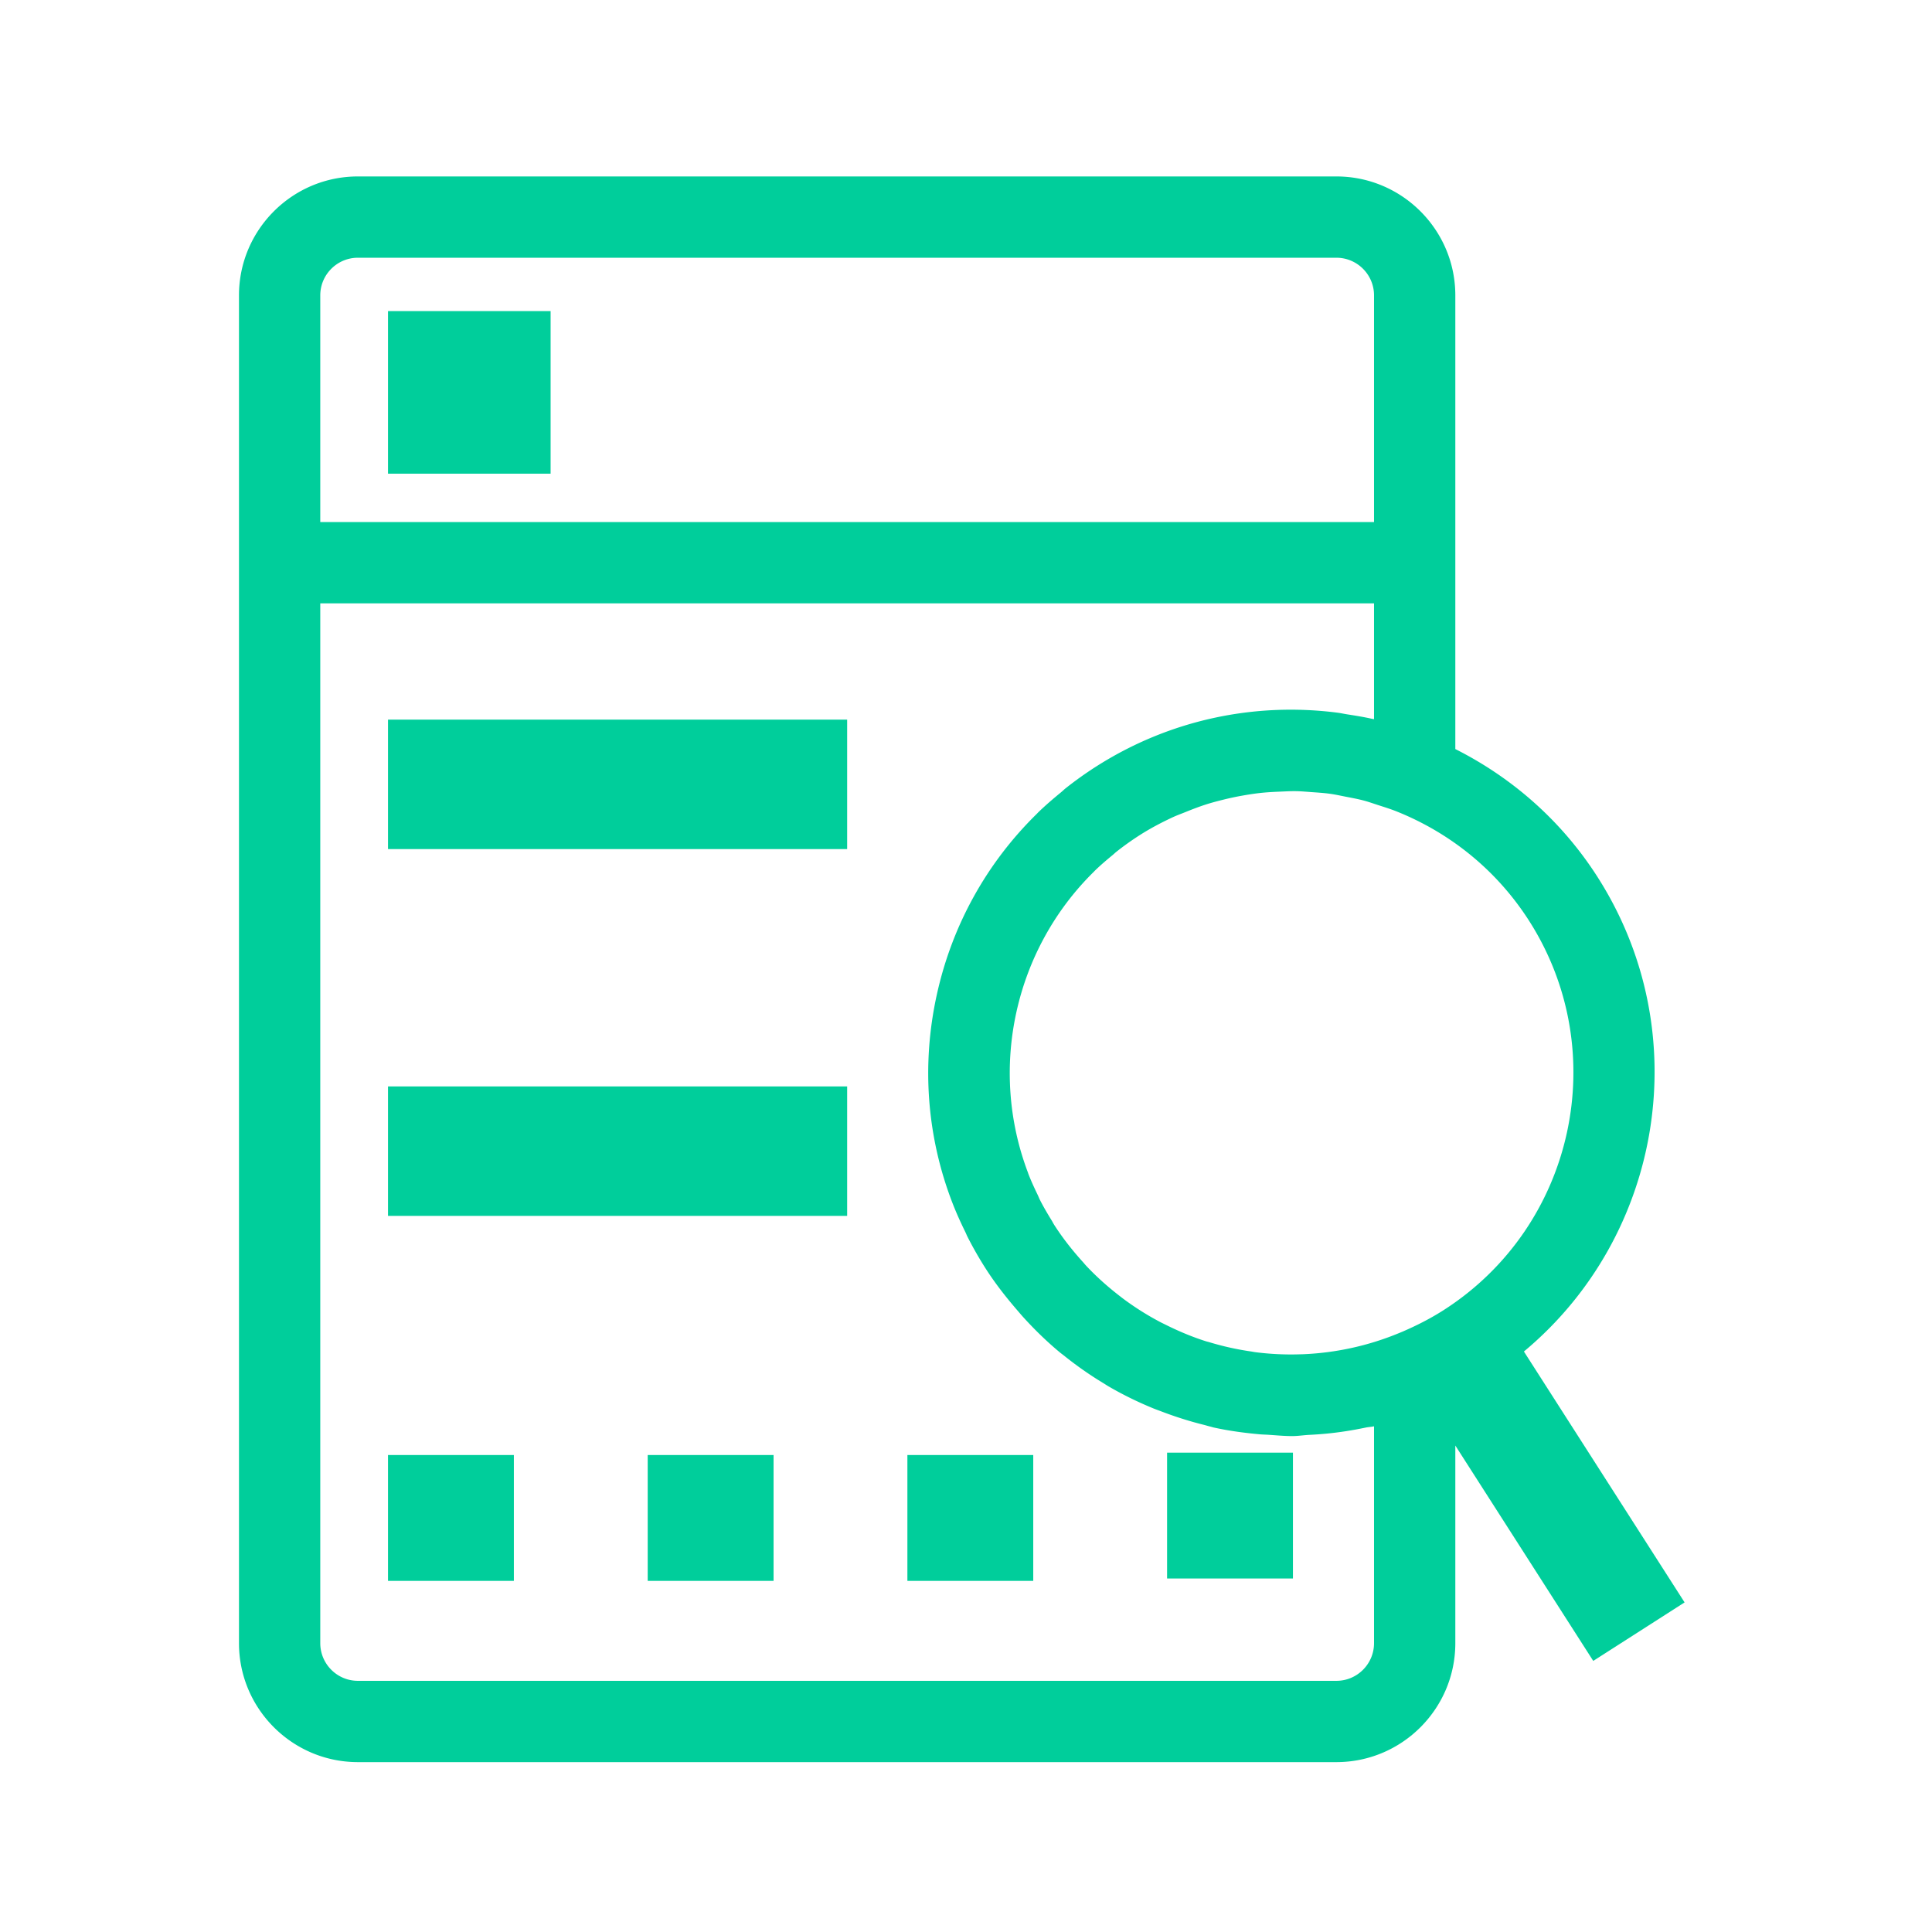 <!DOCTYPE svg PUBLIC "-//W3C//DTD SVG 1.1//EN" "http://www.w3.org/Graphics/SVG/1.1/DTD/svg11.dtd">

<!-- Uploaded to: SVG Repo, www.svgrepo.com, Transformed by: SVG Repo Mixer Tools -->
<svg width="50px" height="50px" viewBox="0 0 1024 1024" class="icon" version="1.1" xmlns="http://www.w3.org/2000/svg" fill="#00ce9b">

<g id="SVGRepo_bgCarrier" stroke-width="0"/>

<g id="SVGRepo_tracerCarrier" stroke-linecap="round" stroke-linejoin="round"/>

<g id="SVGRepo_iconCarrier">

<path d="M892.872 849.31l-85.166-132.983c73.449-61.147 91.813-169.055 38.964-251.592v-0.01c-19.236-30.021-45.561-52.719-75.318-67.712V156.55c0-34.756-28.276-63.031-63.031-63.031H189.695c-34.756 0-63.031 28.276-63.031 63.031v714.368c0 34.766 28.276 63.043 63.031 63.043h518.625c34.756 0 63.031-28.276 63.031-63.043V766.165l73.105 114.151 48.415-31.006z m-82.473-361.349c44.413 69.406 24.131 162.008-45.254 206.432-6.959 4.458-14.24 8.146-21.677 11.36l-1.907 0.79c-16.52 6.843-33.646 10.469-50.663 11.218-0.5 0.022-0.998 0.028-1.499 0.043a148.949 148.949 0 0 1-24.142-1.132c-0.732-0.097-1.465-0.263-2.197-0.371a149.296 149.296 0 0 1-22.111-4.914c-0.565-0.172-1.153-0.287-1.716-0.464-7.393-2.347-14.566-5.363-21.522-8.839-0.898-0.447-1.807-0.871-2.696-1.337a148.804 148.804 0 0 1-19.564-12.309c-0.782-0.583-1.545-1.192-2.317-1.79-6.189-4.792-12.076-10.049-17.519-15.861-0.543-0.583-1.037-1.216-1.573-1.808-5.55-6.12-10.747-12.671-15.33-19.831v-0.01c-0.475-0.74-0.843-1.524-1.303-2.271-2.2-3.572-4.33-7.17-6.196-10.849-0.453-0.889-0.789-1.817-1.221-2.712-1.763-3.656-3.473-7.329-4.914-11.069-0.101-0.26-0.168-0.532-0.267-0.795-20.888-55.157-7.1-118.065 34.963-159.412 0.184-0.179 0.343-0.38 0.527-0.559 2.959-2.878 6.135-5.585 9.369-8.242 0.671-0.55 1.274-1.164 1.956-1.702a150.195 150.195 0 0 1 12.32-8.8c5.714-3.658 11.62-6.762 17.608-9.552 2.247-1.042 4.567-1.869 6.855-2.795 3.774-1.533 7.567-2.988 11.409-4.193 2.777-0.869 5.587-1.596 8.405-2.3a146.982 146.982 0 0 1 10.511-2.235c2.927-0.51 5.858-0.977 8.808-1.313 3.598-0.406 7.197-0.606 10.801-0.751 2.879-0.117 5.755-0.299 8.642-0.25 2.754 0.05 5.492 0.305 8.236 0.506 3.253 0.235 6.509 0.431 9.75 0.881 2.753 0.381 5.463 0.99 8.189 1.523 3.219 0.63 6.444 1.207 9.632 2.051 2.564 0.679 5.064 1.583 7.59 2.397 3.303 1.065 6.616 2.081 9.863 3.383 27.897 11.177 52.74 30.716 70.154 57.882zM189.695 136.606h518.625c11.004 0 19.944 8.952 19.944 19.944v120.142H169.751V156.55c0-10.992 8.941-19.944 19.944-19.944z m538.569 734.312c0 11.004-8.942 19.956-19.944 19.956H189.695c-11.004 0-19.944-8.952-19.944-19.956V319.779h558.513v61.401c-0.374-0.087-0.754-0.12-1.127-0.204-4.287-0.973-8.627-1.66-12.971-2.341-1.801-0.281-3.589-0.689-5.395-0.916-43.23-5.527-88.547 3.427-128.052 28.718a196.346 196.346 0 0 0-15.872 11.337c-0.892 0.706-1.675 1.502-2.55 2.221-4.151 3.404-8.217 6.885-12.042 10.594-0.23 0.225-0.429 0.472-0.657 0.697-26.495 25.944-44.975 58.983-53.095 96.05-8.2 37.362-5.161 75.423 8.334 110.302l0.003 0.008c2.04 5.27 4.39 10.443 6.907 15.554 0.357 0.728 0.628 1.485 0.995 2.211a195.473 195.473 0 0 0 9.701 16.977c5.019 7.84 10.696 15.073 16.664 22.001 1.127 1.305 2.229 2.622 3.386 3.891 6.055 6.661 12.482 12.899 19.356 18.6 0.653 0.541 1.344 1.018 2.004 1.549a189.88 189.88 0 0 0 21.129 14.78c0.81 0.489 1.587 1.026 2.404 1.503 7.629 4.452 15.584 8.351 23.821 11.728 1.41 0.58 2.84 1.07 4.263 1.616 7.341 2.809 14.867 5.217 22.606 7.139 1.144 0.284 2.254 0.657 3.401 0.92 0.628 0.144 1.225 0.365 1.854 0.503 8.161 1.789 16.357 2.878 24.552 3.608 1.451 0.126 2.905 0.144 4.361 0.237 4.229 0.281 8.461 0.689 12.681 0.689 3.062 0 6.074-0.505 9.124-0.651a189.849 189.849 0 0 0 8.931-0.638c7.027-0.671 13.962-1.771 20.864-3.216 1.47-0.309 2.955-0.337 4.421-0.681v114.953z" fill="#00ce9b"/>

<path d="M205.657 164.881h86.174v86.174h-86.174zM205.657 381.419h243.354V450.031H205.657zM205.657 575.828h243.354v68.614H205.657zM205.657 771.191h66.706v66.706h-66.706zM343.299 771.191h66.706v66.706h-66.706zM480.938 771.191h66.707v66.706h-66.707zM618.58 769.933h66.707v66.706h-66.707z" fill="#00ce9b"/>

</g>

</svg>